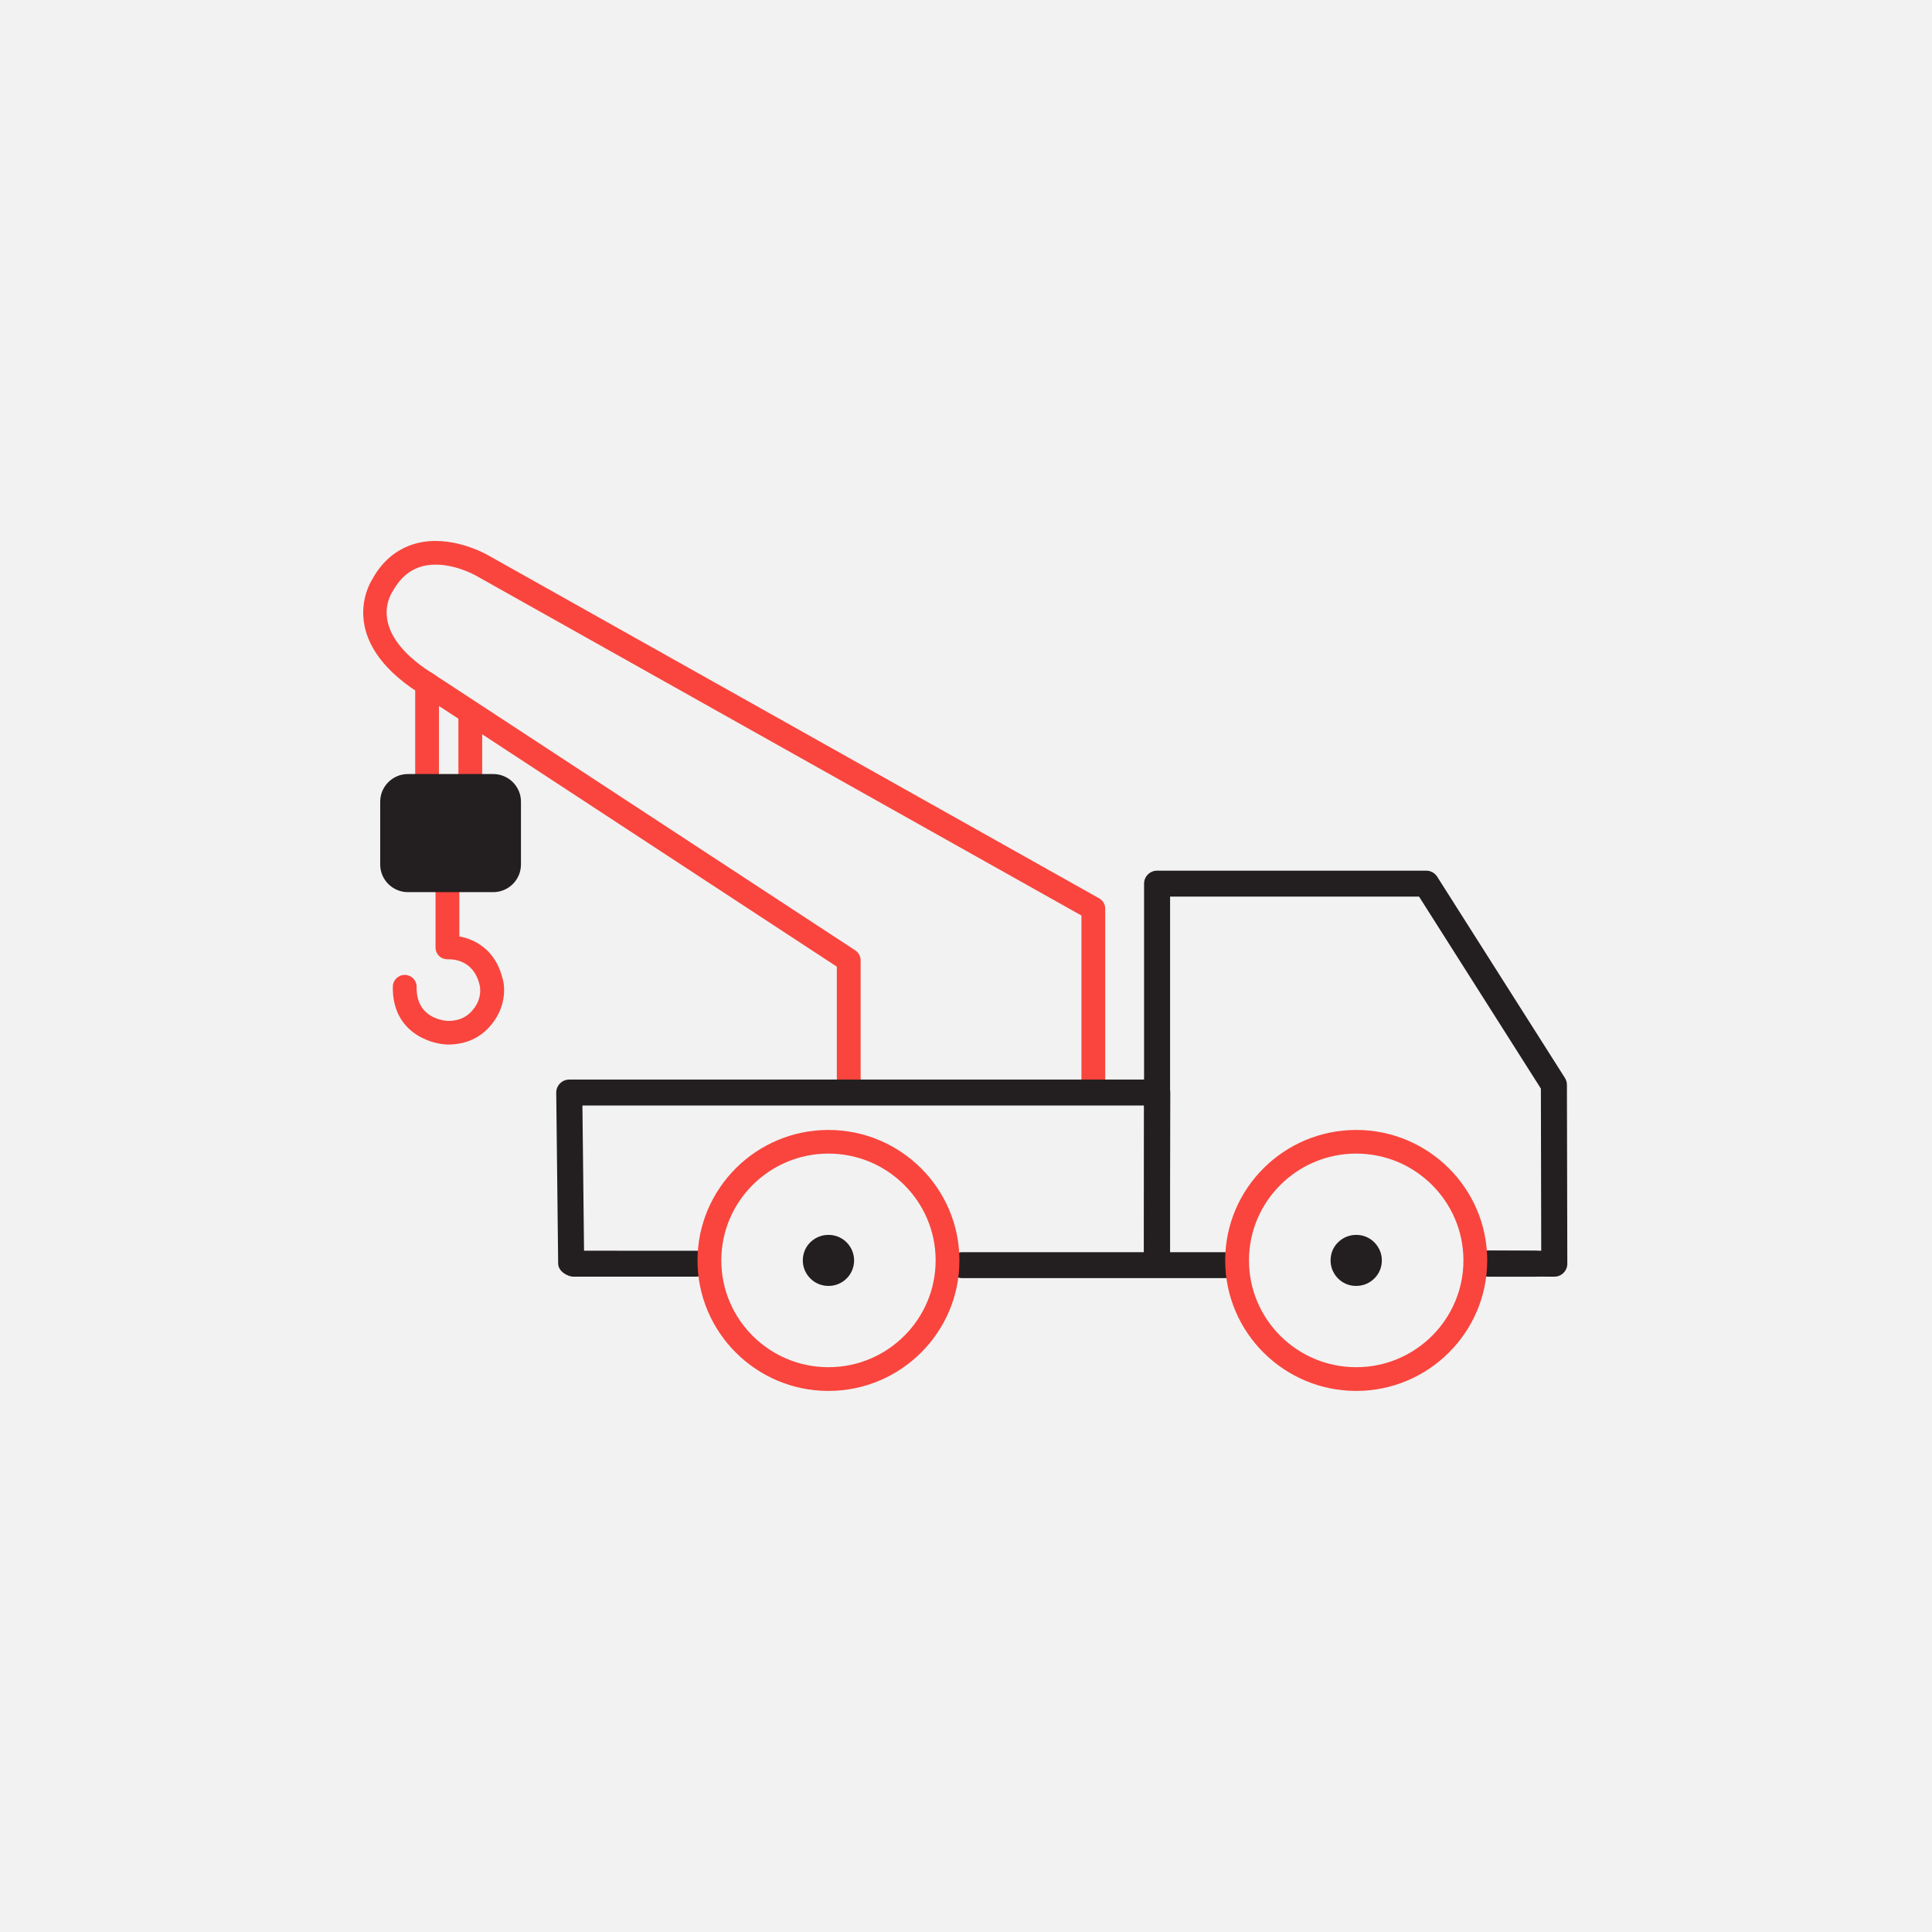 <svg width="250" height="250" viewBox="0 0 250 250" fill="none" xmlns="http://www.w3.org/2000/svg">
<rect width="250" height="250" fill="#F2F2F2"/>
<path d="M198.671 165.205H192.714C191.786 165.205 191.027 164.455 191.027 163.531C191.027 162.602 191.786 161.852 192.714 161.852H198.671C199.599 161.852 200.352 162.602 200.352 163.531C200.355 164.455 199.602 165.205 198.671 165.205Z" fill="#231F20"/>
<path d="M158.459 165.389H124.497C123.569 165.389 122.816 164.639 122.816 163.715C122.816 162.785 123.569 162.035 124.497 162.035H158.459C159.387 162.035 160.14 162.785 160.14 163.715C160.142 164.639 159.389 165.389 158.459 165.389Z" fill="#231F20"/>
<path d="M149.724 165.202C148.796 165.202 148.043 164.452 148.043 163.528V114.344C148.043 113.414 148.796 112.664 149.724 112.664H184.555C185.13 112.664 185.666 112.957 185.973 113.446L202.497 139.478C202.664 139.745 202.759 140.051 202.759 140.374L202.81 163.523C202.81 163.969 202.632 164.399 202.317 164.711C202.004 165.028 201.574 165.202 201.129 165.202H201.121L192.231 165.162C191.297 165.162 190.544 164.407 190.552 163.478C190.558 162.556 191.311 161.811 192.233 161.811H192.241L199.434 161.843L199.389 140.862L183.624 116.02H151.408V163.528C151.408 164.452 150.655 165.202 149.724 165.202Z" fill="#231F20"/>
<path d="M175.492 149.273C167.835 149.273 161.617 155.476 161.617 163.097C161.617 170.719 167.837 176.916 175.492 176.916C183.146 176.916 189.367 170.719 189.367 163.097C189.367 155.476 183.149 149.273 175.492 149.273ZM175.492 179.985C166.146 179.985 158.539 172.409 158.539 163.1C158.539 153.786 166.146 146.215 175.492 146.215C184.838 146.215 192.445 153.786 192.445 163.1C192.445 172.409 184.838 179.985 175.492 179.985Z" fill="#F9453D"/>
<path d="M175.484 163.146H175.49C175.498 163.146 175.508 163.146 175.516 163.133C175.508 163.133 175.49 163.146 175.484 163.146ZM175.503 166.397C175.355 166.397 175.209 166.392 175.055 166.37C174.204 166.27 173.419 165.829 172.876 165.129C172.327 164.424 172.088 163.55 172.205 162.668C172.3 161.815 172.748 161.033 173.446 160.492C174.148 159.945 175.036 159.71 175.917 159.819C176.792 159.922 177.566 160.371 178.107 161.065C178.661 161.77 178.899 162.644 178.783 163.526C178.682 164.374 178.234 165.161 177.531 165.702C176.945 166.159 176.232 166.397 175.503 166.397Z" fill="#231F20"/>
<path d="M107.191 163.146H107.197C107.205 163.146 107.221 163.146 107.223 163.133C107.221 163.133 107.197 163.146 107.191 163.146ZM107.223 166.397C107.075 166.397 106.929 166.392 106.775 166.37C105.924 166.27 105.134 165.829 104.583 165.124C104.034 164.424 103.795 163.547 103.912 162.668C104.012 161.815 104.455 161.033 105.153 160.492C105.863 159.945 106.738 159.71 107.629 159.819C109.429 160.043 110.715 161.688 110.498 163.503C110.381 164.398 109.936 165.174 109.238 165.71C108.652 166.162 107.95 166.397 107.223 166.397Z" fill="#231F20"/>
<path d="M111.363 139.844H139.939V118.47L61.562 74.472C61.517 74.445 57.864 72.38 54.581 73.297C52.99 73.743 51.758 74.805 50.795 76.548C50.405 77.147 47.852 81.465 54.942 86.466L110.671 122.977C111.1 123.263 111.366 123.746 111.366 124.261V139.844H111.363ZM141.477 142.91H109.822C108.974 142.91 108.285 142.223 108.285 141.378V125.085L53.216 89.001C43.406 82.08 48.13 75.019 48.183 74.947C49.456 72.605 51.365 71.01 53.767 70.342C58.29 69.082 62.893 71.702 63.092 71.813L142.23 116.244C142.71 116.516 143.015 117.02 143.015 117.574V141.378C143.018 142.223 142.323 142.91 141.477 142.91Z" fill="#F9453D"/>
<path d="M149.694 165.239H149.688C148.76 165.234 148.01 164.484 148.01 163.56L148.047 143.054H75.365L75.575 161.841L90.062 161.849C90.99 161.849 91.748 162.599 91.748 163.528C91.748 164.452 90.99 165.202 90.062 165.202H74.265C73.345 165.202 72.239 164.447 72.226 163.531L71.977 141.393C71.971 140.947 72.149 140.514 72.467 140.192C72.78 139.875 73.215 139.695 73.663 139.695H149.741C150.189 139.695 150.616 139.872 150.935 140.186C151.247 140.503 151.428 140.931 151.428 141.375L151.377 163.56C151.375 164.492 150.622 165.239 149.694 165.239Z" fill="#231F20"/>
<path d="M107.197 149.273C99.553 149.273 93.336 155.476 93.336 163.097C93.336 170.719 99.556 176.916 107.197 176.916C114.855 176.916 121.072 170.719 121.072 163.097C121.075 155.476 114.855 149.273 107.197 149.273ZM107.197 179.985C97.859 179.985 90.258 172.409 90.258 163.1C90.258 153.786 97.859 146.215 107.197 146.215C116.544 146.215 124.15 153.786 124.15 163.1C124.153 172.409 116.546 179.985 107.197 179.985Z" fill="#F9453D"/>
<path d="M55.264 105.264C54.416 105.264 53.727 104.577 53.727 103.732V88.503C53.727 87.658 54.416 86.969 55.264 86.969C56.113 86.969 56.802 87.661 56.802 88.503V103.732C56.8 104.577 56.11 105.264 55.264 105.264Z" fill="#F9453D"/>
<path d="M57.924 135.165H57.892C55.368 135.062 50.72 133.359 50.834 127.652C50.853 126.818 51.537 126.15 52.374 126.15H52.406C53.255 126.168 53.926 126.868 53.912 127.713C53.835 131.677 57.28 132.065 57.969 132.107H57.982C59.47 132.107 60.589 131.553 61.426 130.364C62.5 128.838 62.052 127.393 62.033 127.335C61.151 123.913 58.131 124.153 58.027 124.135C57.6 124.148 57.176 124.032 56.858 123.738C56.54 123.451 56.359 123.039 56.359 122.611V108.25C56.359 107.405 57.049 106.719 57.897 106.719C58.746 106.719 59.438 107.405 59.438 108.25V121.172C61.482 121.547 64.067 122.909 64.982 126.453C65.332 127.407 65.552 129.844 63.943 132.115C62.521 134.14 60.496 135.165 57.924 135.165Z" fill="#F9453D"/>
<path d="M60.854 109.308C60.006 109.308 59.316 108.622 59.316 107.777V92.547C59.316 91.702 60.006 91.016 60.854 91.016C61.703 91.016 62.395 91.702 62.395 92.547V107.777C62.395 108.622 61.703 109.308 60.854 109.308Z" fill="#F9453D"/>
<path d="M63.827 100.16H52.784C50.811 100.16 49.199 101.768 49.199 103.73V111.872C49.199 113.839 50.814 115.442 52.784 115.442H63.827C65.799 115.442 67.412 113.839 67.412 111.872V103.733C67.414 101.768 65.799 100.16 63.827 100.16Z" fill="#231F20"/>
</svg>
